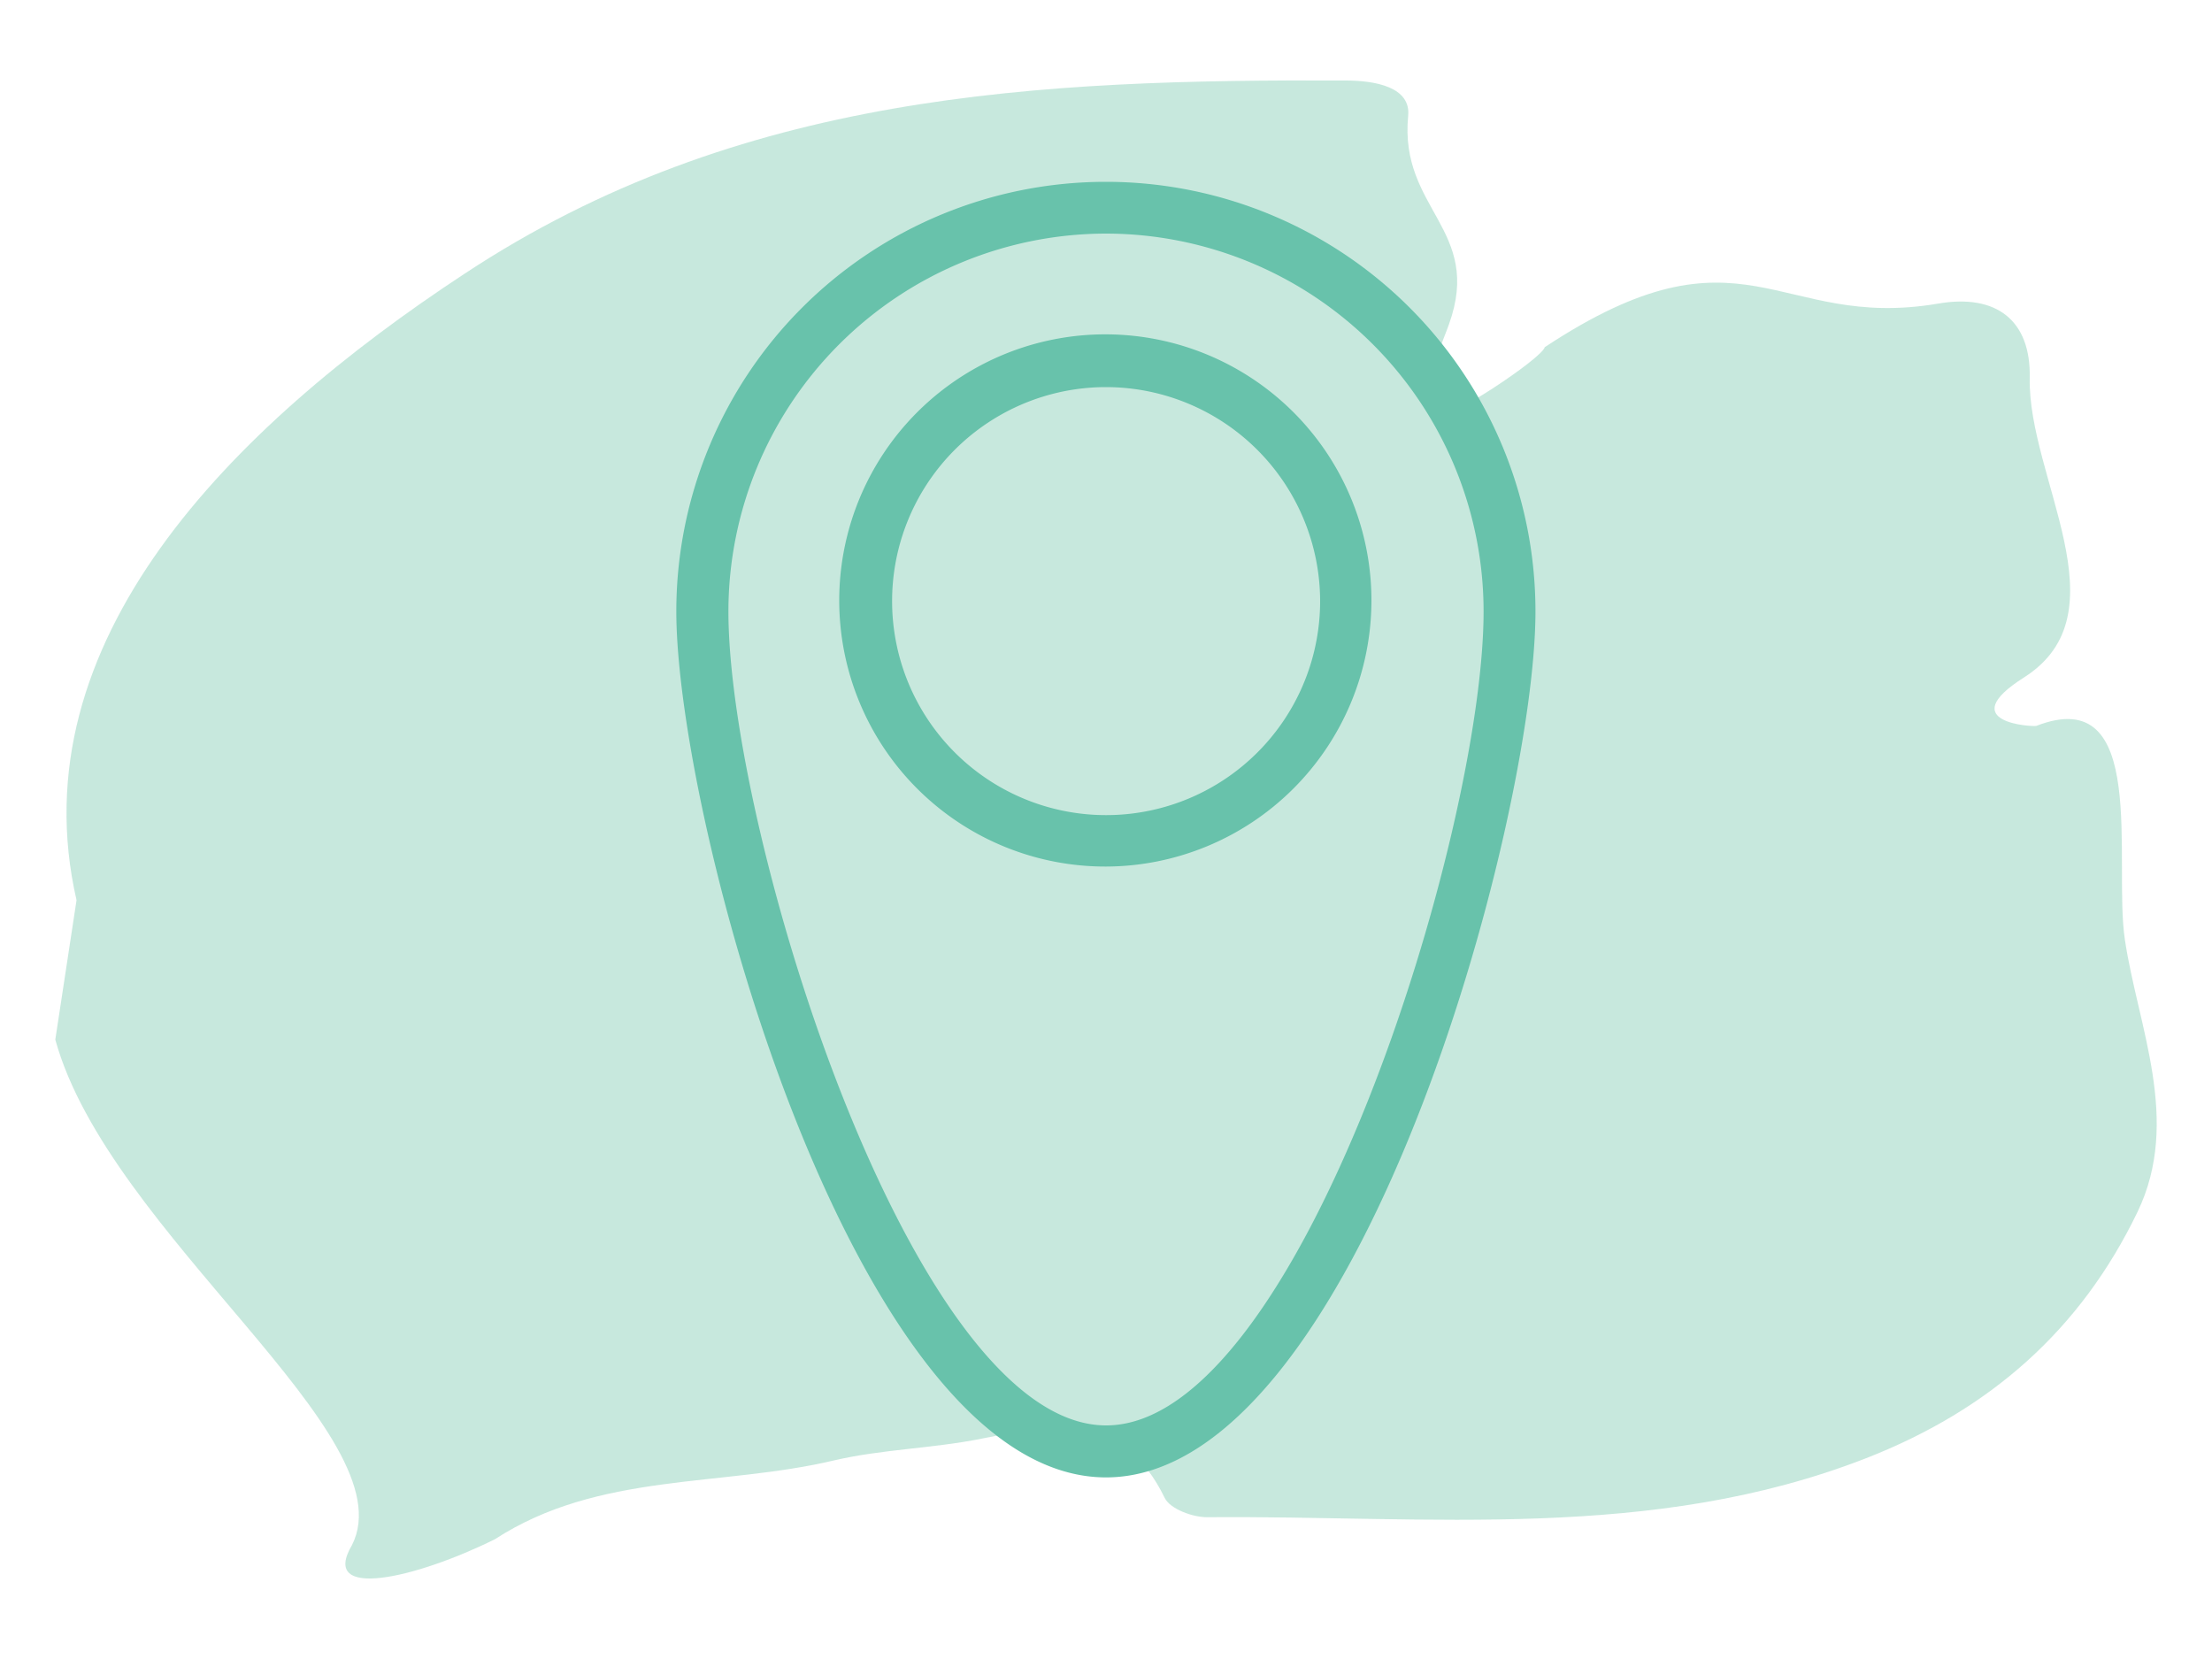 <svg id="Layer_1" data-name="Layer 1" xmlns="http://www.w3.org/2000/svg" viewBox="0 0 200 150"><defs><style>.cls-1{fill:#23a478;opacity:0.25;}.cls-2{fill:#68c2ab;}</style></defs><title>ovt_icons</title><path class="cls-1" d="M192.12,84.94c-1.06-7.1,2.21-23.28-8-19.31-.25.1-7.59-.27-1.13-4.37,9.19-5.83.34-18.08.53-27.1.11-5.18-3-7.62-8.28-6.71-14.63,2.5-17.5-8-35.57,3.94-.24,1-8.91,6.79-9.88,6.25-1.91-1.08.94-7.43,1.22-8.32,3.09-8.59-4.51-10.39-3.69-18.84.26-2.62-3-3.19-5.58-3.2C93.86,7.16,66.8,8.38,42,24.75,20.83,38.66,1.56,58.06,6.92,81.39L5,94c4.85,17.57,31.84,35.78,26.83,45.69-3,5.07,5.82,3,12.92-.52,9.37-6.09,20.49-4.7,30.72-7.14,4.33-1,8.89-1.07,13.27-1.95,6.6-1.33,12.84-2.35,16.57,5.36.49,1,2.55,1.76,3.87,1.74,20-.17,40.16,2.23,59.56-5.34,11.15-4.36,19.37-11.56,24.53-22.27C197.25,101.29,193.28,92.78,192.12,84.94Z"/><path class="cls-2" d="M100,133.58c-22.73,0-38.85-59.37-38.85-78.3a38.84,38.84,0,1,1,77.68,0C138.84,74.21,122.73,133.58,100,133.58Zm0-112.46A34.19,34.19,0,0,0,65.86,55.28c0,20,16.61,73.6,34.15,73.6s34.13-53.56,34.13-73.6A34.18,34.18,0,0,0,100,21.12Z"/><path class="cls-2" d="M100,78.35a24.06,24.06,0,1,1,24-24A24.08,24.08,0,0,1,100,78.35ZM100,35A19.35,19.35,0,1,0,119.36,54.3,19.38,19.38,0,0,0,100,35Z"/></svg>